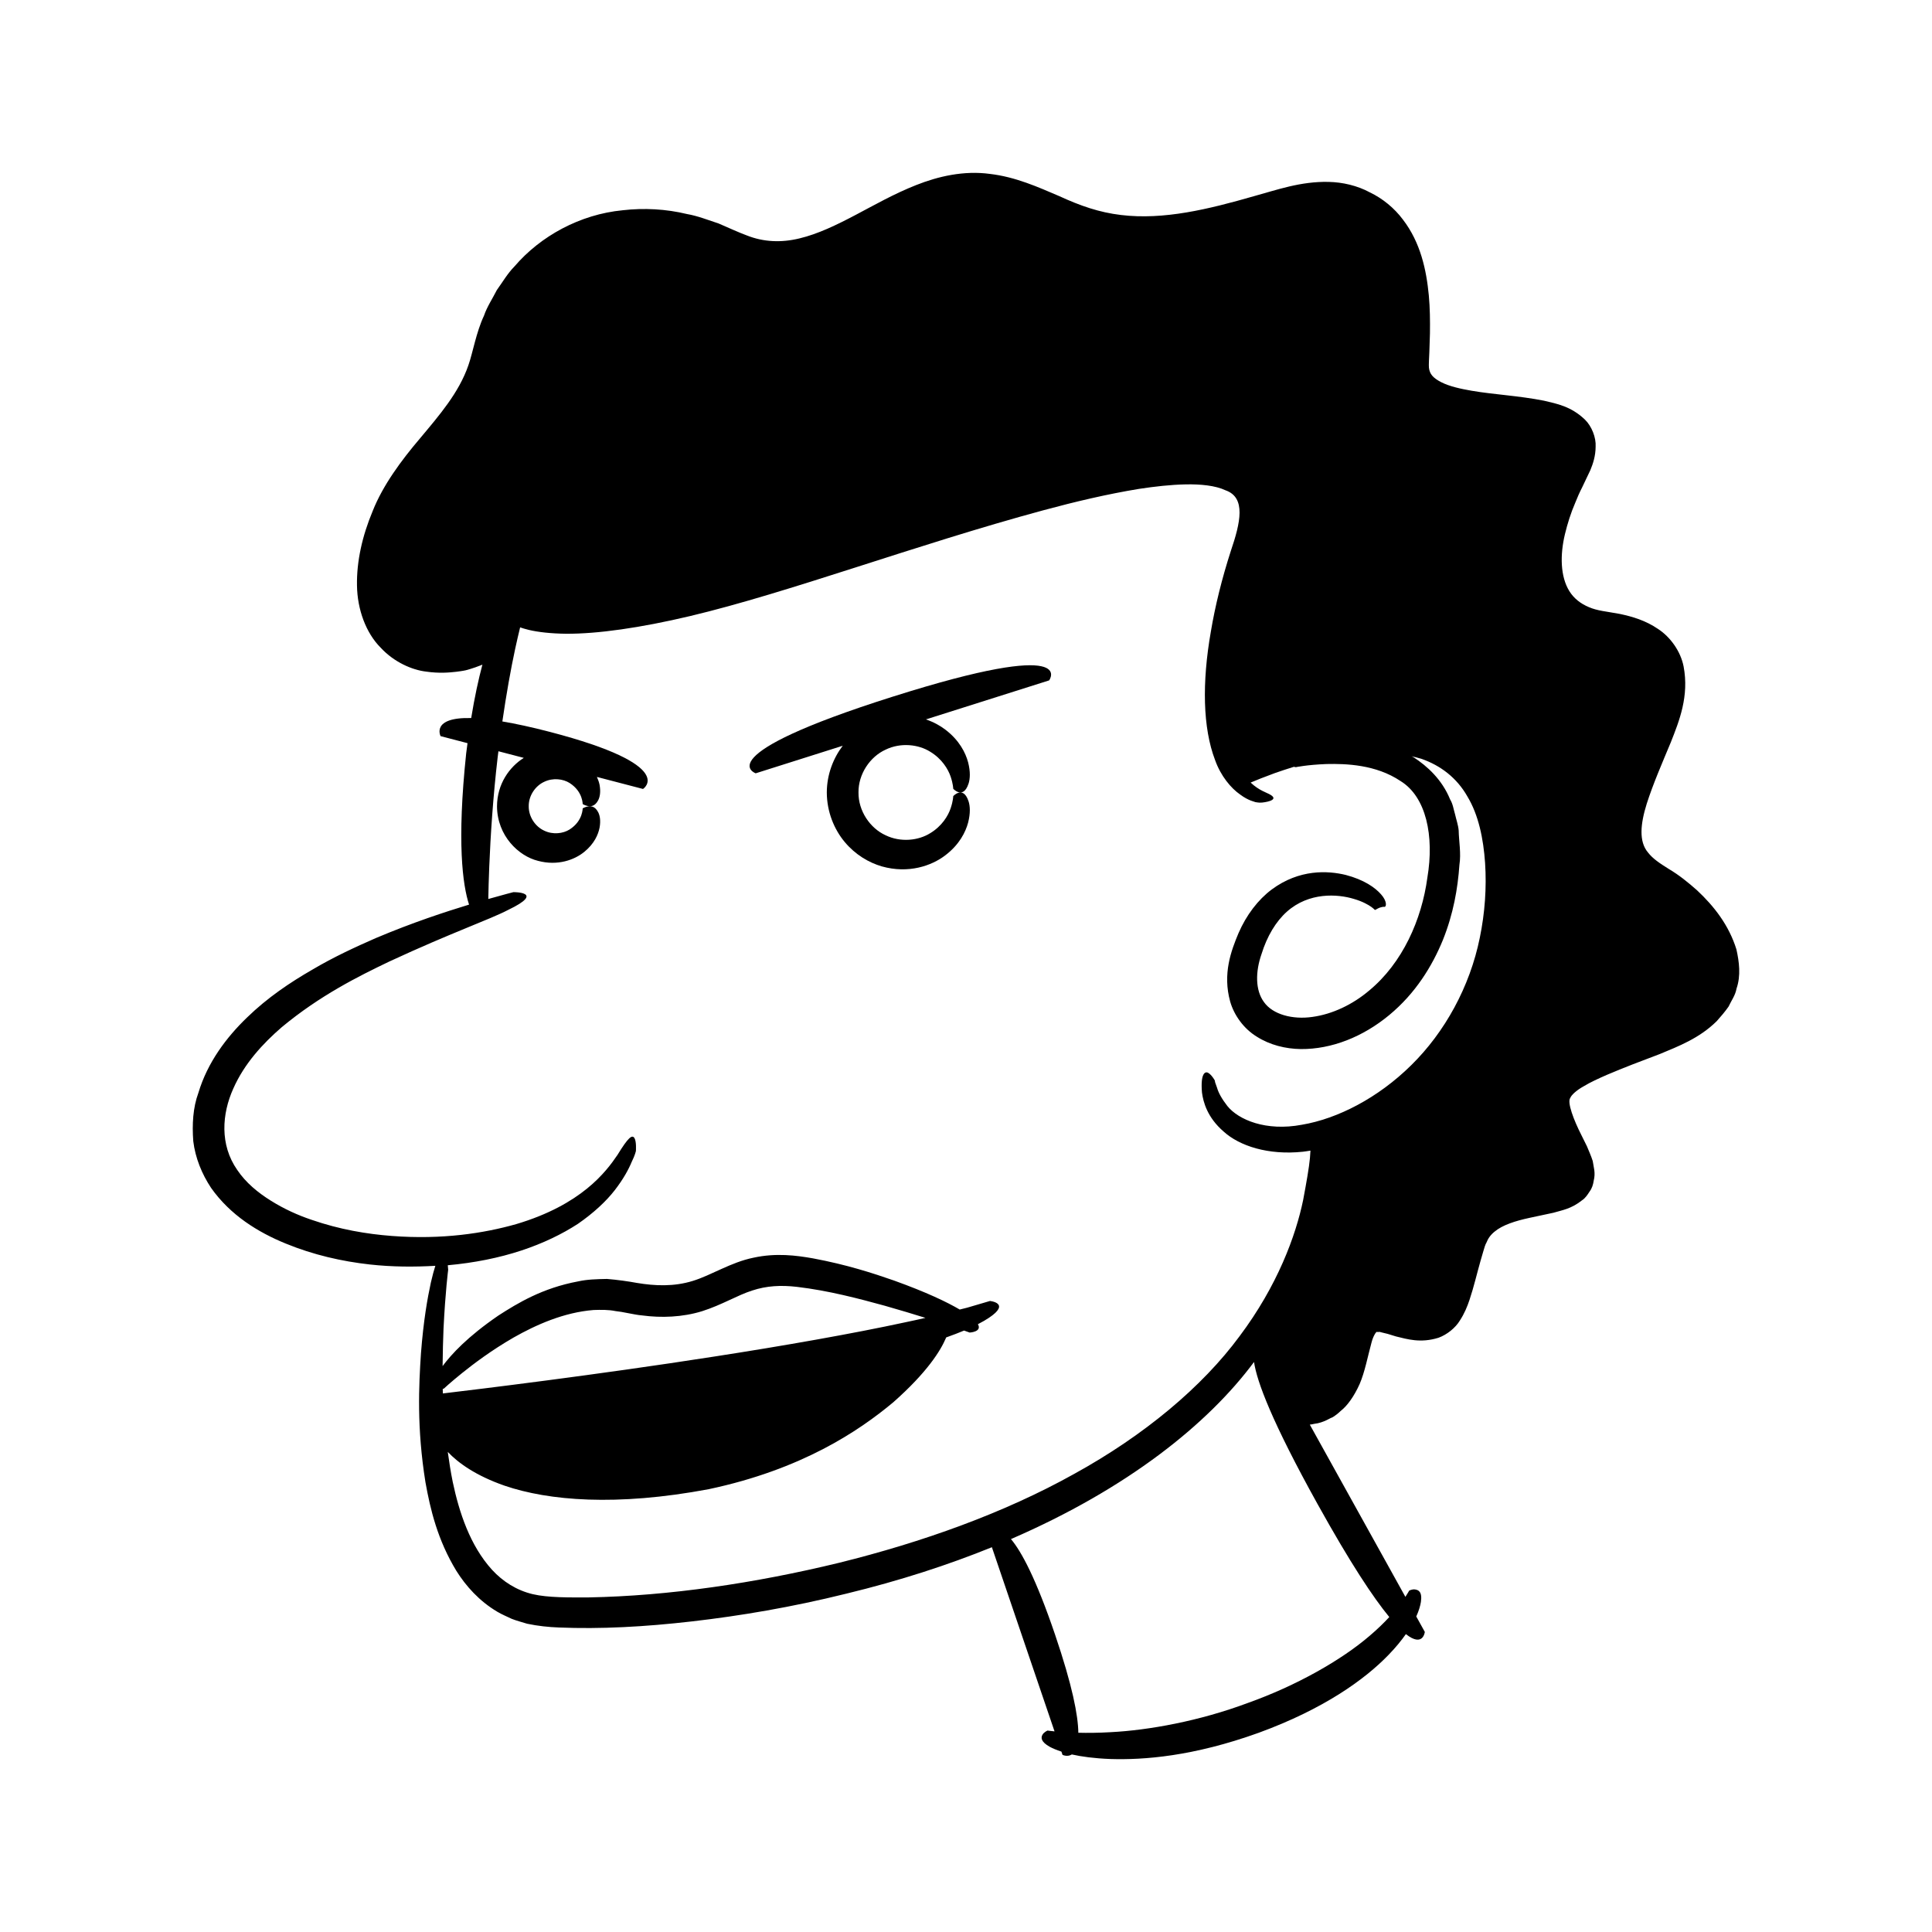<?xml version="1.0" encoding="UTF-8"?>
<!-- Uploaded to: ICON Repo, www.iconrepo.com, Generator: ICON Repo Mixer Tools -->
<svg fill="#000000" width="800px" height="800px" version="1.1" viewBox="144 144 512 512" xmlns="http://www.w3.org/2000/svg">
 <g>
  <path d="m604.17 395.6c-1.996-6.441-5.953-11.473-10.441-15.668-2.316-2.047-4.715-4.008-7.453-5.629-2.414-1.512-4.254-2.719-5.531-4.375-2.484-2.914-2.012-7.59-0.344-12.93 1.684-5.262 4.051-10.691 6.371-16.258 2.269-5.731 4.887-12.266 3.402-20.117-0.773-3.973-3.484-7.809-6.777-9.945-3.266-2.234-6.758-3.273-10.105-3.977-3.676-0.684-5.977-0.828-8.227-1.809-2.211-0.922-3.996-2.336-5.18-4.254-2.383-3.852-2.488-9.566-1.156-15.094 0.672-2.781 1.547-5.586 2.734-8.328 0.551-1.383 1.148-2.754 1.844-4.102l2.144-4.504c0.734-1.766 1.391-3.769 1.406-6.234 0.152-2.406-1.035-5.449-2.856-7.199-3.703-3.535-7.481-4.184-10.82-4.988-6.762-1.332-13.145-1.609-19.145-2.633-2.945-0.508-5.883-1.152-8.043-2.246-2.277-1.16-3.121-2.215-3.312-3.875-0.074-0.648 0.043-2.641 0.113-4.18l0.156-4.91c0.043-3.305 0.012-6.648-0.297-10.043-0.641-6.711-2.168-13.996-6.867-20.117-2.269-3.043-5.363-5.574-8.742-7.195-3.312-1.801-7.25-2.707-10.926-2.785-7.469-0.18-13.898 2.176-19.828 3.789-11.996 3.449-23.887 6.359-35.219 4.981-5.762-0.691-10.719-2.406-16.383-5.012-5.598-2.391-11.551-5.082-18.348-5.875-6.898-0.938-13.703 0.637-19.523 2.949-5.879 2.316-11.086 5.301-16.121 7.949-5.027 2.648-9.941 5.027-14.809 6.188-4.856 1.191-9.574 0.961-13.934-0.766-1.957-0.703-4.934-2.074-7.535-3.191-2.773-0.898-5.469-1.992-8.332-2.488-5.613-1.359-11.441-1.656-17.07-1.008-11.32 1.09-21.793 6.852-28.66 14.871-1.875 1.891-3.168 4.188-4.684 6.269-1.152 2.285-2.602 4.426-3.406 6.793-2.07 4.394-2.977 9.863-4.121 13.102-2.508 7.324-7.766 13.344-12.789 19.363-5.051 5.93-9.887 12.5-12.578 19.281-2.793 6.684-4.281 13.363-4.172 19.758 0.09 6.363 2.379 12.582 6.258 16.465 3.609 3.914 8.41 5.922 11.973 6.348 3.609 0.531 6.25 0.254 7.988 0.066 1.746-0.203 2.606-0.406 2.606-0.406s1.93-0.488 4.039-1.34c0.125-0.051 0.25-0.109 0.375-0.16-1.039 3.891-2.055 8.551-2.973 14.16-10.723-0.258-8.113 4.793-8.113 4.793l7.141 1.863c-0.117 0.891-0.242 1.754-0.355 2.684-2.484 23.551-0.941 34.906 0.762 40.102-6.324 1.934-14.812 4.688-24.715 8.871-5.32 2.336-11.066 4.957-16.871 8.395-5.824 3.359-11.824 7.367-17.27 12.668-5.418 5.223-10.453 11.855-12.875 19.957-1.453 3.93-1.684 8.406-1.355 12.797 0.535 4.449 2.285 8.703 4.711 12.371 5.109 7.25 12.457 11.77 19.773 14.758 7.367 3.027 14.941 4.731 22.305 5.551 5.973 0.66 11.758 0.672 17.363 0.352-0.367 1.156-0.762 2.582-1.188 4.445-0.898 4.113-1.957 10.094-2.617 18.676-0.574 8.57-1.141 19.793 1.184 34.234 1.277 7.168 3.211 15.297 8.188 23.484 2.527 4.027 6.07 8.016 10.875 10.852 1.188 0.707 2.5 1.242 3.781 1.859 1.316 0.52 2.715 0.871 4.102 1.305 2.863 0.602 5.75 0.902 8.406 0.996 10.926 0.453 22.648-0.16 35.34-1.621 12.684-1.465 26.336-3.746 40.863-7.352 14.145-3.426 26.973-7.606 38.555-12.301l16.602 48.805c-1.172-0.117-1.855-0.219-1.855-0.219s-0.953 0.395-1.348 1.121c-0.406 0.711-0.492 1.828 1.941 3.188 0.758 0.41 1.793 0.848 3.086 1.27l0.293 0.863s1.309 0.629 2.469-0.109c2.578 0.578 5.906 1.043 10.211 1.207 8.812 0.277 21.918-0.684 39.309-6.949 17.316-6.328 28.113-14.145 34.355-20.59 1.961-2.016 3.453-3.863 4.652-5.559 4.578 3.621 5.016-0.586 5.016-0.586l-2.266-4.086c0.707-1.562 1.07-2.859 1.227-3.84 0.414-2.809-0.727-3.18-1.488-3.312-0.785-0.156-1.625 0.305-1.625 0.305s-0.32 0.613-0.996 1.648l-25.332-45.645c0.391-0.059 0.785-0.102 1.172-0.207 2.531-0.266 4.59-1.762 4.602-1.621 0 0 0.969-0.402 2.465-1.848 1.637-1.258 3.481-3.773 4.957-7.055 1.395-3.227 2.168-7.398 3.172-11.074 0.504-1.938 1.332-2.891 1.328-2.707-0.094-0.148 0.305 0.016 0.48-0.031 0.152-0.09 0.562-0.008 1.031 0.148l1.43 0.348c0.719 0.223 1.449 0.445 2.188 0.672 3.004 0.727 6.519 1.836 11.285 0.352 2.297-0.836 4.5-2.648 5.644-4.543 1.223-1.867 1.98-3.731 2.566-5.484 1.18-3.539 1.953-6.941 2.93-10.371l0.746-2.566c0.254-0.863 0.523-1.797 0.805-2.219 0.453-1.168 1.148-2.125 2.199-2.961 2.043-1.715 5.434-2.816 9.289-3.641 2.055-0.438 4.141-0.883 6.254-1.336 2.273-0.684 4.711-0.984 7.668-3.356 0.711-0.441 1.355-1.352 1.926-2.25 0.656-0.887 0.945-1.84 1.098-2.859 0.543-2.191-0.02-3.559-0.258-5.258-0.445-1.387-1.004-2.602-1.539-3.91l-1.504-3.035c-1.941-3.801-3.812-8.656-2.898-9.785 0.285-0.75 1.637-2.016 3.531-3.059 1.789-1.09 3.965-2.074 6.156-3.035 4.445-1.898 9.184-3.695 14.016-5.512 4.965-2.074 10.484-4.16 15.094-8.715 1.086-1.211 2.172-2.484 3.137-3.852 0.727-1.578 1.812-2.996 2.117-4.789 1.191-3.445 0.699-7.102-0.027-10.383zm-342.84 116.48c0.18-0.051 0.309-0.09 0.297-0.082 0 0 1.66-1.566 4.805-4.102 3.141-2.519 7.766-6.023 13.688-9.441 5.891-3.344 13.293-6.664 21.18-7.289 1.953-0.066 3.93-0.102 5.84 0.289 0.879 0.086 2.047 0.289 3.328 0.547 1.23 0.219 2.441 0.5 3.734 0.602 5.027 0.672 10.641 0.492 15.875-1.129 5.227-1.66 9.41-4.258 13.238-5.465 3.867-1.285 7.688-1.465 11.898-0.977 8.387 0.988 16.445 3.133 23.23 4.992 4.09 1.16 7.688 2.246 10.812 3.223-1.688 0.387-3.457 0.781-5.348 1.172-13.672 2.961-32.141 6.223-50.684 9.09-31.434 4.898-62.953 8.711-71.863 9.766-0.02-0.41-0.023-0.793-0.031-1.195zm231.82 30.48c8.766 15.797 14.828 24.875 19.027 29.973-1.426 1.543-3.141 3.227-5.199 4.969-7.512 6.465-19.449 13.23-32.309 17.809-12.77 4.777-26.27 7.231-36.391 7.738-3.242 0.191-6.082 0.207-8.508 0.148-0.062-4.582-1.559-12.461-6.184-26.051-5.023-14.766-8.855-21.93-11.672-25.273 30.902-13.375 52.211-30.5 64.418-46.93 0.754 5.195 4.754 15.879 16.816 37.617zm43.016-150.07c-2.633 13.039-9.305 25.078-18.16 33.781-8.82 8.723-19.578 14.215-28.984 15.797-9.574 1.812-16.824-1.34-19.738-4.938-1.453-1.859-2.387-3.539-2.746-4.844-0.223-0.633-0.395-1.113-0.512-1.441-0.066-0.352-0.102-0.531-0.102-0.531s-0.824-1.488-1.73-1.988c-0.789-0.48-2.102 0.062-1.656 5.242 0.34 2.488 1.391 6.543 5.719 10.293 4.191 3.816 11.805 6.332 21.035 5.359 0.648-0.07 1.32-0.191 1.988-0.293-0.039 0.555-0.082 1.184-0.133 1.961-0.238 2.59-0.91 6.352-1.797 11.109-1.949 9.465-6.812 22.73-16.844 36.102-9.906 13.434-25.273 26.293-43.863 36.516-18.547 10.352-40.203 18.086-62.352 23.559-22.16 5.379-44.996 8.762-66.242 9.156-5.172 0.016-10.805 0.094-14.859-0.855-4.273-1.012-7.93-3.336-10.824-6.488-5.805-6.406-8.684-15.191-10.383-23.23-0.551-2.727-0.965-5.379-1.32-7.984 2.75 2.91 7.418 6.293 15.074 8.957 11.641 3.965 29.547 5.527 54.078 0.922 24.66-5.223 39.773-15.41 48.887-23.012 9.043-7.977 12.594-13.773 13.984-17.055 0.023-0.059 0.023-0.086 0.047-0.145 1.781-0.633 3.375-1.246 4.75-1.824 0.953 0.332 1.492 0.527 1.492 0.527s3.352-0.164 2.176-2.215c1.203-0.617 2.176-1.184 2.934-1.699 5.867-3.91 0.262-4.453 0.262-4.453s-2.199 0.645-6.047 1.777c-0.594 0.148-1.297 0.324-1.965 0.492-3.379-1.984-8.781-4.578-17.406-7.684-5.617-1.961-12.52-4.207-21.48-5.879-4.398-0.777-9.812-1.488-15.766-0.176-6.004 1.211-11.176 4.652-16.09 6.152-4.996 1.551-10.027 1.332-14.816 0.531-2.148-0.402-5.25-0.844-7.926-1.055-2.699 0.055-5.281 0.117-7.625 0.648-9.512 1.766-16.047 5.777-21.125 9.035-8.266 5.66-12.477 10.285-14.812 13.41 0.027-3.652 0.137-7.012 0.246-9.938 0.492-9.945 1.234-15.582 1.234-15.582s-0.035-0.539-0.102-1.199c7.008-0.633 13.598-1.957 19.492-3.906 5.715-1.879 10.781-4.332 15-7.074 4.152-2.879 7.461-5.953 9.762-8.922 2.297-2.961 3.711-5.609 4.481-7.488 0.91-1.824 1.117-2.898 1.117-2.898s0.18-2.469-0.375-3.398c-0.621-1.008-1.621-0.266-4.516 4.457-3.019 4.449-9.516 13.184-26.832 18.328-8.562 2.426-19.598 4.152-32.945 3.137-6.644-0.5-13.875-1.723-21.223-4.262-3.684-1.23-7.352-2.902-10.793-5.051-3.441-2.129-6.699-4.805-8.965-8.18-4.676-6.688-4.062-14.871-1.055-21.547 2.957-6.703 7.883-11.98 12.828-16.27 10.188-8.457 20.344-13.5 28.574-17.441 16.668-7.727 26.5-11.07 31.441-13.652 10.074-4.82 1.395-4.711 1.395-4.711s-2.406 0.613-6.652 1.816c0.039-2.234 0.113-5.16 0.258-8.648 0.32-7.926 1-18.5 2.234-28.996 0.059-0.508 0.133-1 0.191-1.508l6.723 1.754c-3.797 2.391-7.062 6.898-7.098 12.824 0.047 7.844 5.754 13.211 10.855 14.461 5.242 1.41 9.711-0.273 12.281-2.379 2.641-2.144 3.703-4.606 4.051-6.441 0.332-1.871 0.066-3.184-0.359-4.035-0.879-1.688-1.988-1.688-2.766-1.559-0.801 0.164-1.34 0.508-1.34 0.508-0.062-0.176 0.172 3.262-3.492 5.602-1.711 1.086-4.414 1.434-6.738 0.301-2.352-1.078-4.121-3.684-4.086-6.465-0.035-2.781 1.738-5.387 4.086-6.465 2.324-1.133 5.023-0.781 6.738 0.301 3.664 2.34 3.43 5.777 3.492 5.602 0 0 0.539 0.344 1.34 0.508 0.777 0.133 1.887 0.133 2.766-1.559 0.43-0.852 0.691-2.164 0.359-4.031-0.121-0.641-0.375-1.371-0.707-2.121l12.215 3.188s9.562-6.191-24.699-15.129c-5.027-1.312-9.113-2.176-12.578-2.762 1.031-7.117 2.227-13.832 3.387-19.203 0.465-2.144 0.91-4.051 1.32-5.727 0.605 0.207 1.352 0.438 2.316 0.672 2.379 0.566 5.746 0.969 9.898 1.016 8.285 0.043 19.613-1.555 32.773-4.672 26.395-6.269 59.602-18.828 93.648-28.043 8.488-2.293 17.023-4.309 25.406-5.68 4.184-0.633 8.332-1.105 12.324-1.188 3.941-0.078 7.898 0.293 10.594 1.574 5.477 1.926 3.918 8.621 1.398 16.027-2.391 7.418-4.168 14.617-5.305 21.406-2.379 13.523-2.137 25.543 1.117 34.043 1.504 4.25 4.25 7.481 6.602 9.109 2.328 1.758 4.023 1.938 3.973 2.019 0-0.039 0.867 0.25 1.875 0.145 1.012-0.109 2.129-0.344 2.664-0.699 0.547-0.355 0.512-0.809-0.473-1.387-0.902-0.555-2.938-1.066-5.219-3.215 1.465-0.621 3.633-1.492 6.434-2.516 1.484-0.52 3.184-1.09 5.027-1.66 0.285 0.059 0.512 0.098 0.512 0.098s2.941-0.637 8.176-0.836c5.059-0.109 13.027 0.109 19.594 4.519 6.769 4.168 8.965 14.504 7.094 25.605-1.492 11.074-6.559 22.613-15.484 29.957-4.367 3.688-9.695 6.215-14.984 6.938-5.258 0.762-10.492-0.648-12.809-3.902-2.383-3.195-2.285-8.145-0.668-12.758 1.461-4.742 3.828-8.652 6.715-11.227 5.856-5.211 13.426-4.715 17.781-3.375 2.25 0.648 3.797 1.539 4.606 2.117 0.82 0.605 0.887 0.789 0.926 0.789 0.117-0.09-0.156 0.184 0.656-0.305 1.066-0.578 1.789-0.516 1.746-0.516 0.25 0.055-0.109-0.008 0.117 0.008 0.59 0.039 0.75-1.508-0.871-3.309-1.551-1.785-4.519-3.883-9.383-5.152-4.688-1.133-12.242-1.59-19.609 3.871-3.574 2.676-6.695 6.723-8.797 11.586-1.961 4.68-4.234 10.758-2.199 18.105 1.023 3.582 3.551 7.168 7.066 9.309 3.473 2.203 7.574 3.219 11.652 3.281 8.188 0.062 16.477-3.25 23.414-8.992 6.988-5.773 11.402-12.996 14.234-19.898 2.801-6.973 3.953-13.684 4.387-19.926 0.477-3.062-0.141-6.231-0.195-9.102-0.121-1.453-0.645-2.891-0.953-4.273-0.414-1.375-0.57-2.758-1.324-3.984-2.117-5.211-6.047-8.828-9.738-11.195-0.16-0.086-0.312-0.145-0.469-0.227 0.895 0.211 1.789 0.41 2.664 0.699 4.938 1.719 9.328 4.988 12.129 9.957 2.945 4.859 4.242 11.156 4.688 17.625 0.43 6.535-0.055 13.289-1.395 19.781z"/>
  <path d="m380.62 328.61c-49.668 15.727-36.348 20.324-36.348 20.324l23.059-7.301c-2.484 3.266-4.203 7.586-4.219 12.375 0.016 5.141 1.957 9.793 4.738 13.121 2.801 3.356 6.367 5.465 9.844 6.477 7.074 1.988 13.199-0.16 16.82-2.938 3.723-2.828 5.367-6.141 6.043-8.656 0.656-2.559 0.516-4.406 0.129-5.629-0.797-2.43-1.934-2.519-2.707-2.289-0.805 0.262-1.363 0.895-1.363 0.895s-0.012 1.23-0.688 3.223c-0.656 1.957-2.301 4.727-5.434 6.602-3.019 1.898-7.731 2.519-11.82 0.531-4.121-1.883-7.223-6.461-7.164-11.336-0.059-4.875 3.043-9.453 7.164-11.336 4.09-1.988 8.801-1.367 11.82 0.531 3.129 1.875 4.773 4.644 5.434 6.602 0.672 1.992 0.688 3.223 0.688 3.223s0.555 0.633 1.363 0.895c0.773 0.23 1.91 0.141 2.707-2.289 0.387-1.223 0.527-3.066-0.129-5.629-0.676-2.516-2.32-5.828-6.043-8.656-1.379-1.055-3.121-2.016-5.137-2.699l32.656-10.34c0.004-0.004 8.25-11.43-41.414 4.301z"/>
 </g>
</svg>